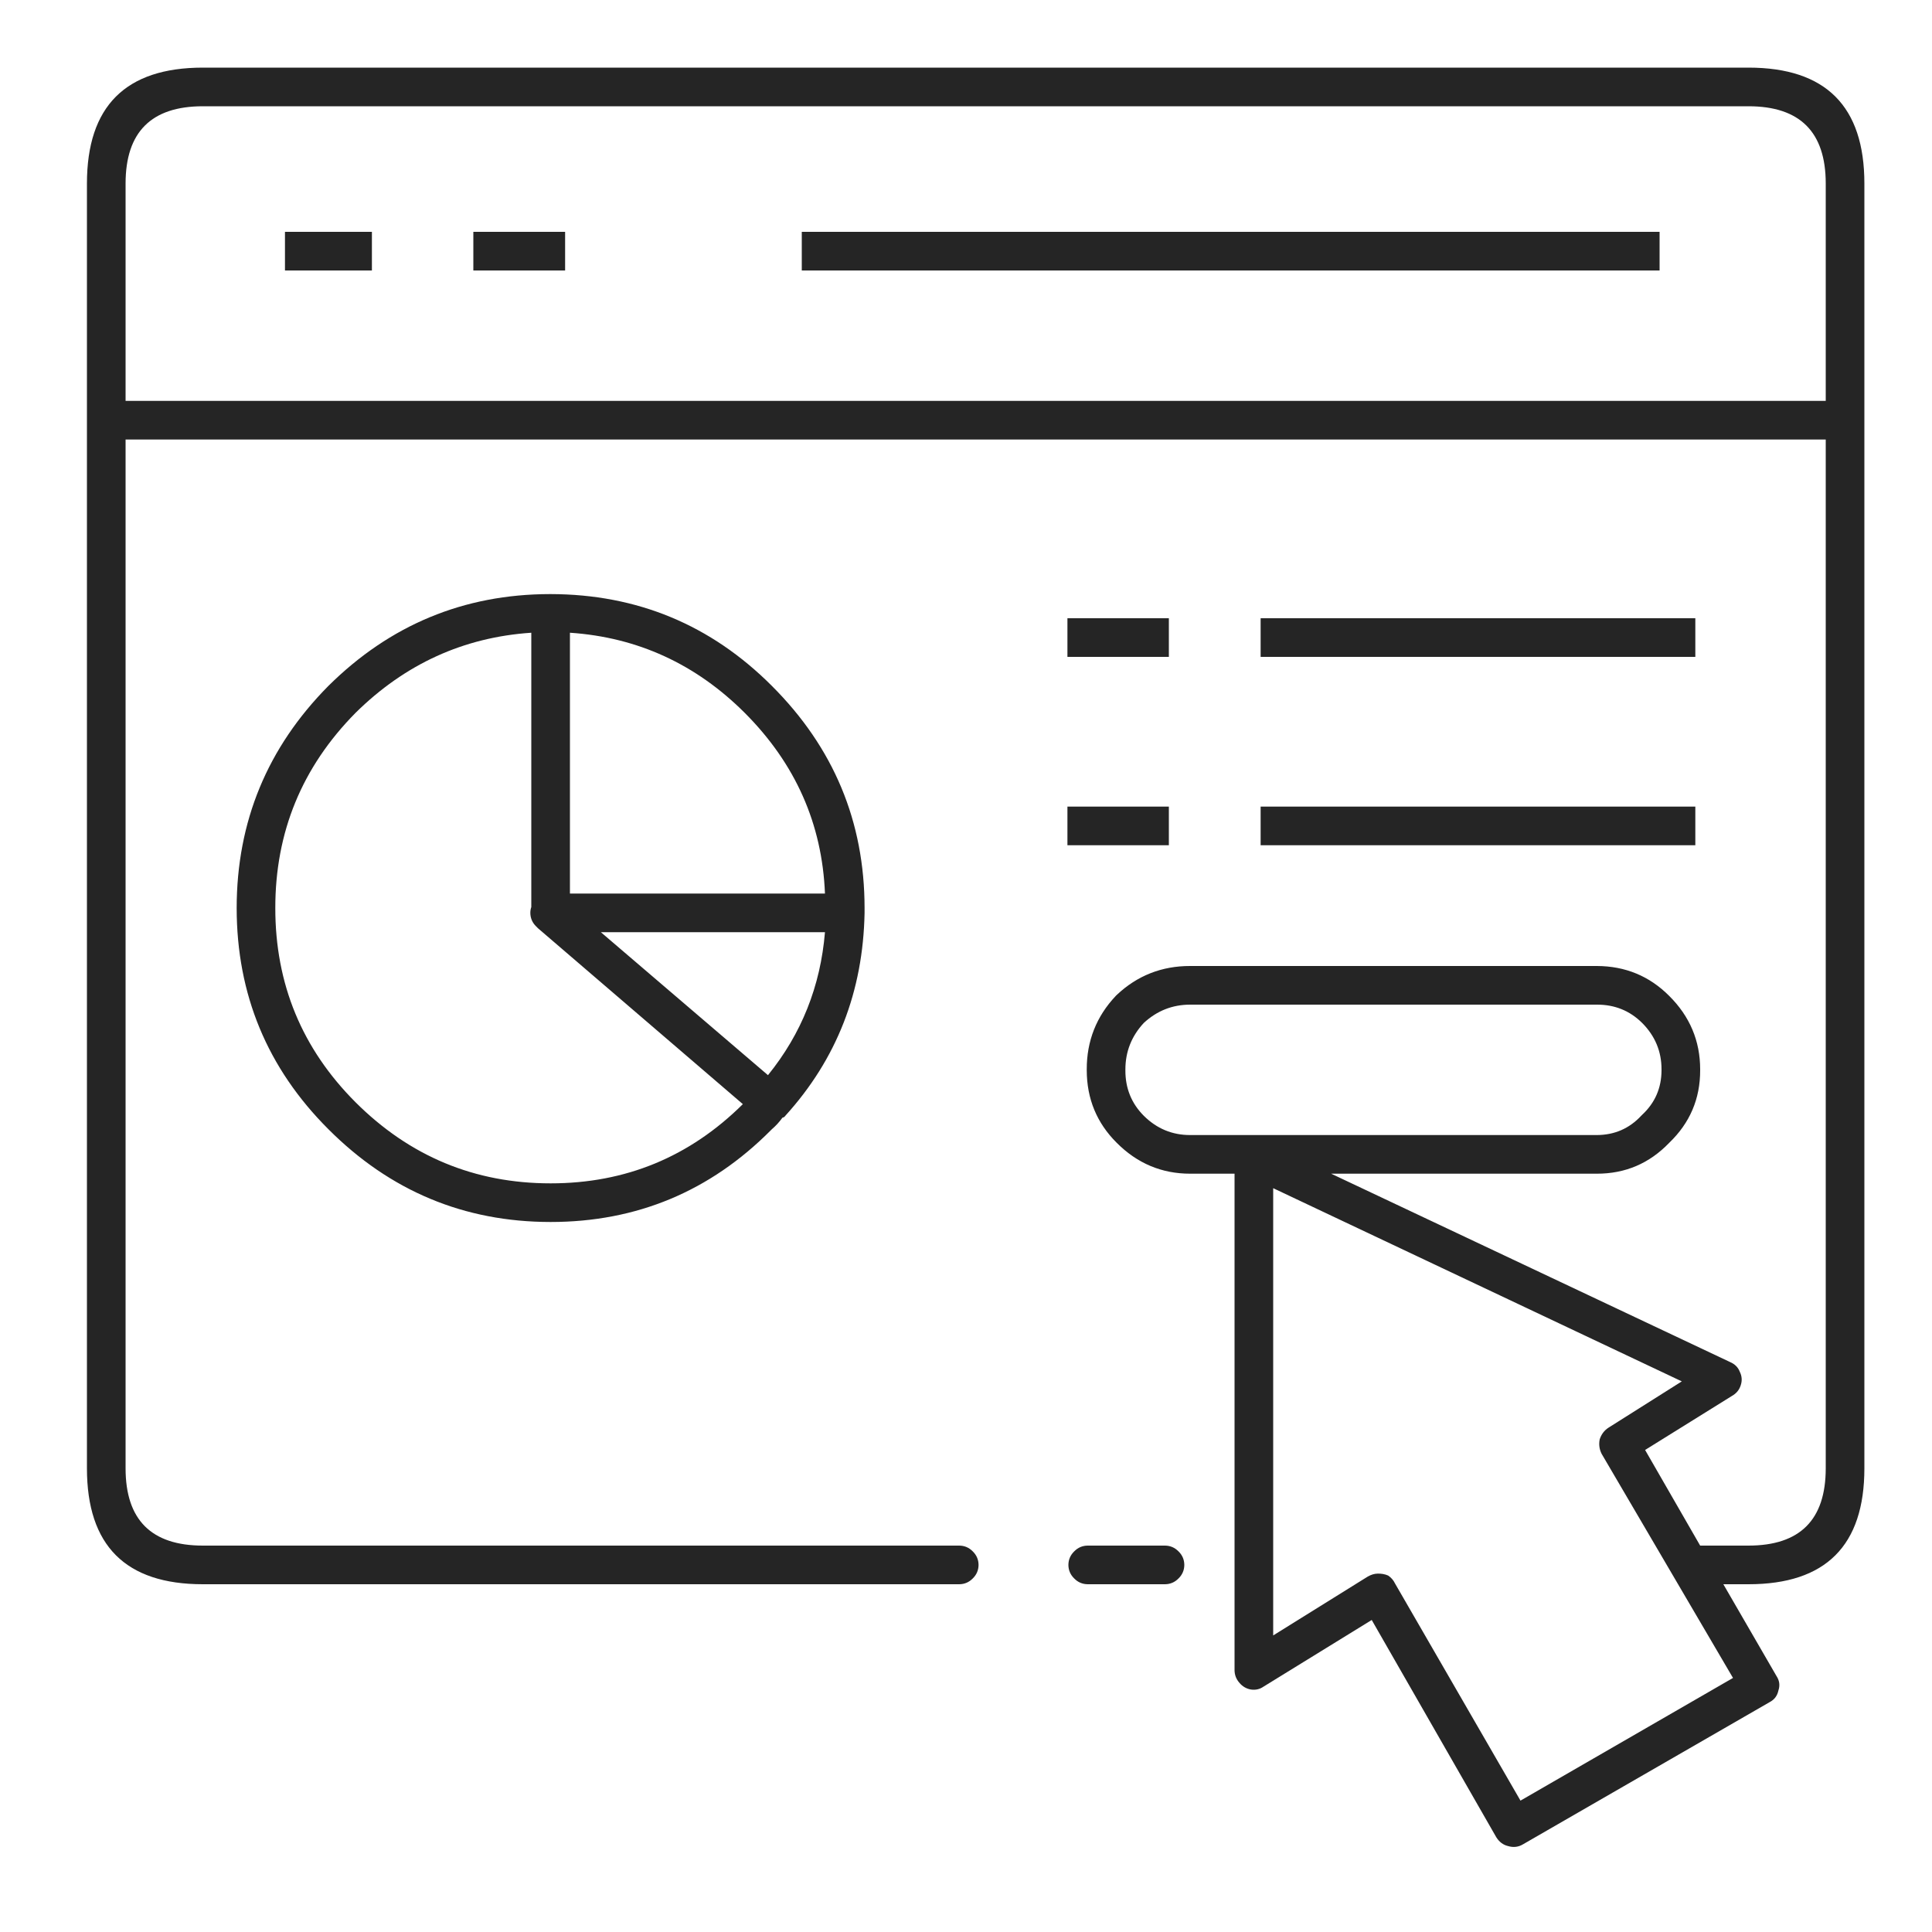 
<svg xmlns="http://www.w3.org/2000/svg" version="1.1" xmlns:xlink="http://www.w3.org/1999/xlink" preserveAspectRatio="none" x="0px" y="0px" width="100px" height="100px" viewBox="0 0 100 100">
<defs>
<g id="Layer0_0_FILL">
<path fill="#252525" stroke="none" d="
M 96.5 9.5
Q 96.5 3.5 90.5 3.5
L 10.5 3.5
Q 4.5 3.5 4.5 9.5
L 4.5 76
Q 4.5 82 10.5 82
L 49.65 82
Q 50.061 81.996 50.35 81.7 50.646 81.411 50.65 81 50.646 80.589 50.35 80.3 50.061 80.004 49.65 80
L 10.5 80
Q 6.5 80 6.5 76
L 6.5 22.75 94.5 22.75 94.5 76
Q 94.5 80 90.5 80
L 88 80 85.15 75.05 89.65 72.25
Q 89.99 72.056 90.1 71.7 90.22 71.343 90.05 71 89.92 70.659 89.55 70.5
L 68.9 60.75 82.65 60.75
Q 84.86 60.754 86.4 59.15
L 86.4 59.15
Q 88.004 57.61 88 55.4
L 88 55.35
Q 88 53.143 86.4 51.55 84.863 50.006 82.65 50
L 61.6 50
Q 59.394 49.997 57.8 51.5
L 57.75 51.55
Q 56.247 53.144 56.25 55.35
L 56.25 55.4
Q 56.256 57.613 57.8 59.15 59.393 60.75 61.6 60.75
L 63.9 60.75 63.9 86.45
Q 63.904 86.819 64.15 87.1 64.389 87.387 64.75 87.45 65.112 87.501 65.4 87.3
L 71 83.85 77.45 95.1
Q 77.681 95.462 78.05 95.55 78.479 95.682 78.85 95.45
L 91.6 88.1
Q 91.964 87.909 92.05 87.5 92.184 87.105 91.95 86.75
L 89.2 82 90.5 82
Q 96.5 82 96.5 76
L 96.5 9.5
M 90.5 5.5
Q 94.5 5.5 94.5 9.5
L 94.5 20.75 6.5 20.75 6.5 9.5
Q 6.5 5.5 10.5 5.5
L 90.5 5.5
M 82.65 52
Q 84.037 51.994 85 52.95 86.001 53.958 86 55.35
L 86 55.4
Q 85.996 56.772 85 57.7
L 84.95 57.75
Q 84.022 58.746 82.65 58.75
L 61.6 58.75
Q 60.208 58.751 59.2 57.75 58.244 56.787 58.25 55.4
L 58.25 55.35
Q 58.252 53.974 59.2 52.95
L 59.2 52.95
Q 60.224 52.002 61.6 52
L 82.65 52
M 87.05 71.5
L 83.25 73.9
Q 82.927 74.111 82.8 74.5 82.722 74.894 82.9 75.25
L 89.7 86.85 78.7 93.2 72.2 81.95
Q 72.088 81.712 71.85 81.55 71.605 81.442 71.3 81.45 71.055 81.456 70.8 81.6
L 65.9 84.65 65.9 61.5 87.05 71.5
M 14.75 12
L 14.75 14 19.25 14 19.25 12 14.75 12
M 24.5 12
L 24.5 14 29.25 14 29.25 12 24.5 12
M 85.9 14
L 85.9 12 41.5 12 41.5 14 85.9 14
M 55.3 81
Q 55.304 81.411 55.6 81.7 55.889 81.996 56.3 82
L 60.3 82
Q 60.711 81.996 61 81.7 61.296 81.411 61.3 81 61.296 80.589 61 80.3 60.711 80.004 60.3 80
L 56.3 80
Q 55.889 80.004 55.6 80.3 55.304 80.589 55.3 81
M 55.25 41.75
L 55.25 43.75 60.5 43.75 60.5 41.75 55.25 41.75
M 44.75 47.2
Q 44.75 47.131 44.75 47 44.748 40.291 39.95 35.5 35.22 30.763 28.5 30.75
L 28.45 30.75
Q 21.782 30.764 17 35.5 12.255 40.291 12.25 47 12.254 53.711 17 58.45 21.791 63.248 28.5 63.25 35.176 63.249 39.9 58.5 39.927 58.477 39.95 58.45 40.258 58.187 40.5 57.85 40.592 57.837 40.65 57.75 44.637 53.36 44.75 47.25
L 44.75 47.2
M 14.25 47
Q 14.245 41.109 18.4 36.9 22.247 33.102 27.5 32.75
L 27.5 46.95
Q 27.451 47.085 27.45 47.25 27.454 47.661 27.75 47.95
L 27.8 48
Q 27.825 48.026 27.85 48.05
L 27.85 48.05 38.45 57.15
Q 34.313 61.251 28.5 61.25 22.609 61.252 18.4 57.05 14.246 52.889 14.25 47
M 29.5 32.75
Q 34.747 33.104 38.55 36.9 42.482 40.839 42.7 46.25
L 29.5 46.25 29.5 32.75
M 39.75 55.65
L 31.1 48.25 42.7 48.25
Q 42.353 52.44 39.75 55.65
M 60.5 32
L 55.25 32 55.25 34 60.5 34 60.5 32
M 87.75 34
L 87.75 32 65.25 32 65.25 34 87.75 34
M 87.75 43.75
L 87.75 41.75 65.25 41.75 65.25 43.75 87.75 43.75 Z"/>
</g>
</defs>

<g transform="matrix( 1, 0, 0, 1, 0,0) ">
<use xlink:href="#Layer0_0_FILL"/>
</g>
</svg>
